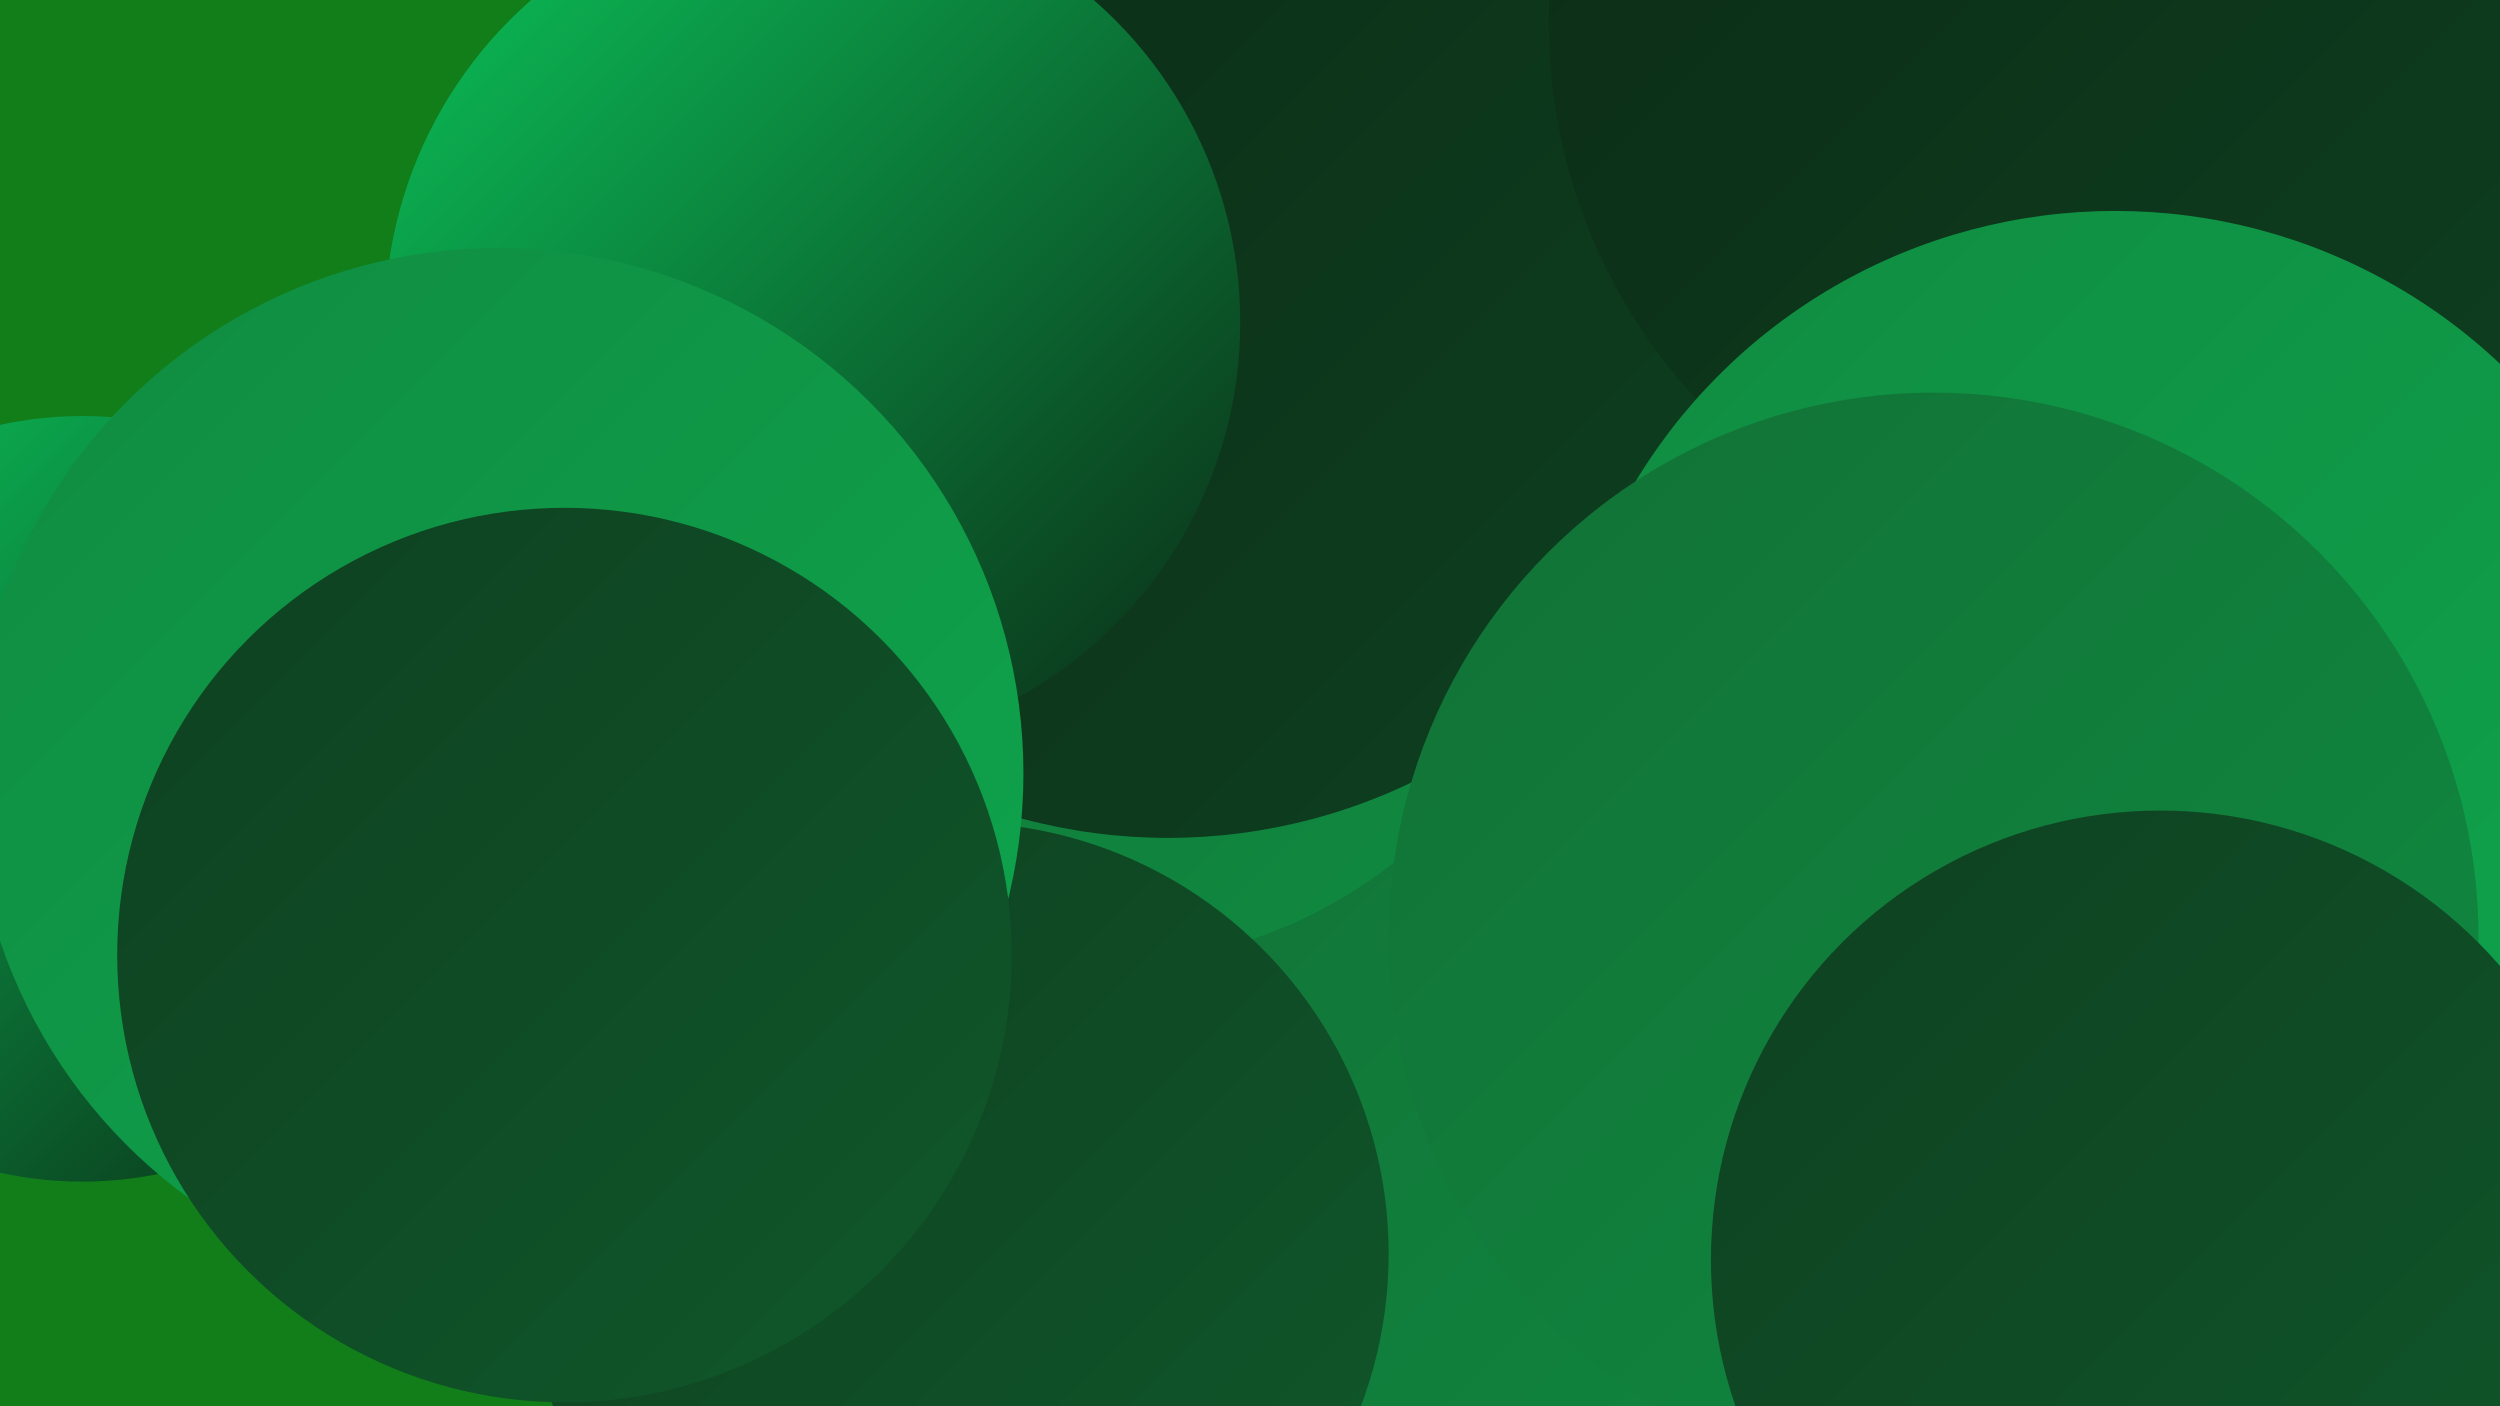 <?xml version="1.0" encoding="UTF-8"?><svg width="1280" height="720" xmlns="http://www.w3.org/2000/svg"><defs><linearGradient id="grad0" x1="0%" y1="0%" x2="100%" y2="100%"><stop offset="0%" style="stop-color:#0b2a15;stop-opacity:1" /><stop offset="100%" style="stop-color:#0e4020;stop-opacity:1" /></linearGradient><linearGradient id="grad1" x1="0%" y1="0%" x2="100%" y2="100%"><stop offset="0%" style="stop-color:#0e4020;stop-opacity:1" /><stop offset="100%" style="stop-color:#10582b;stop-opacity:1" /></linearGradient><linearGradient id="grad2" x1="0%" y1="0%" x2="100%" y2="100%"><stop offset="0%" style="stop-color:#10582b;stop-opacity:1" /><stop offset="100%" style="stop-color:#117136;stop-opacity:1" /></linearGradient><linearGradient id="grad3" x1="0%" y1="0%" x2="100%" y2="100%"><stop offset="0%" style="stop-color:#117136;stop-opacity:1" /><stop offset="100%" style="stop-color:#108b41;stop-opacity:1" /></linearGradient><linearGradient id="grad4" x1="0%" y1="0%" x2="100%" y2="100%"><stop offset="0%" style="stop-color:#108b41;stop-opacity:1" /><stop offset="100%" style="stop-color:#0ea64d;stop-opacity:1" /></linearGradient><linearGradient id="grad5" x1="0%" y1="0%" x2="100%" y2="100%"><stop offset="0%" style="stop-color:#0ea64d;stop-opacity:1" /><stop offset="100%" style="stop-color:#0bc35a;stop-opacity:1" /></linearGradient><linearGradient id="grad6" x1="0%" y1="0%" x2="100%" y2="100%"><stop offset="0%" style="stop-color:#0bc35a;stop-opacity:1" /><stop offset="100%" style="stop-color:#0b2a15;stop-opacity:1" /></linearGradient></defs><rect width="1280" height="720" fill="#117e19" /><circle cx="566" cy="437" r="281" fill="url(#grad6)" /><circle cx="482" cy="363" r="260" fill="url(#grad3)" /><circle cx="1035" cy="546" r="243" fill="url(#grad4)" /><circle cx="758" cy="518" r="204" fill="url(#grad4)" /><circle cx="42" cy="409" r="196" fill="url(#grad6)" /><circle cx="1073" cy="237" r="234" fill="url(#grad4)" /><circle cx="751" cy="644" r="280" fill="url(#grad3)" /><circle cx="475" cy="194" r="214" fill="url(#grad1)" /><circle cx="562" cy="248" r="246" fill="url(#grad3)" /><circle cx="498" cy="97" r="245" fill="url(#grad1)" /><circle cx="598" cy="141" r="288" fill="url(#grad0)" /><circle cx="211" cy="373" r="208" fill="url(#grad2)" /><circle cx="416" cy="165" r="219" fill="url(#grad6)" /><circle cx="1076" cy="12" r="283" fill="url(#grad0)" /><circle cx="1083" cy="395" r="287" fill="url(#grad4)" /><circle cx="490" cy="642" r="221" fill="url(#grad1)" /><circle cx="990" cy="480" r="279" fill="url(#grad3)" /><circle cx="1106" cy="645" r="230" fill="url(#grad1)" /><circle cx="255" cy="396" r="269" fill="url(#grad4)" /><circle cx="289" cy="489" r="229" fill="url(#grad1)" /></svg>